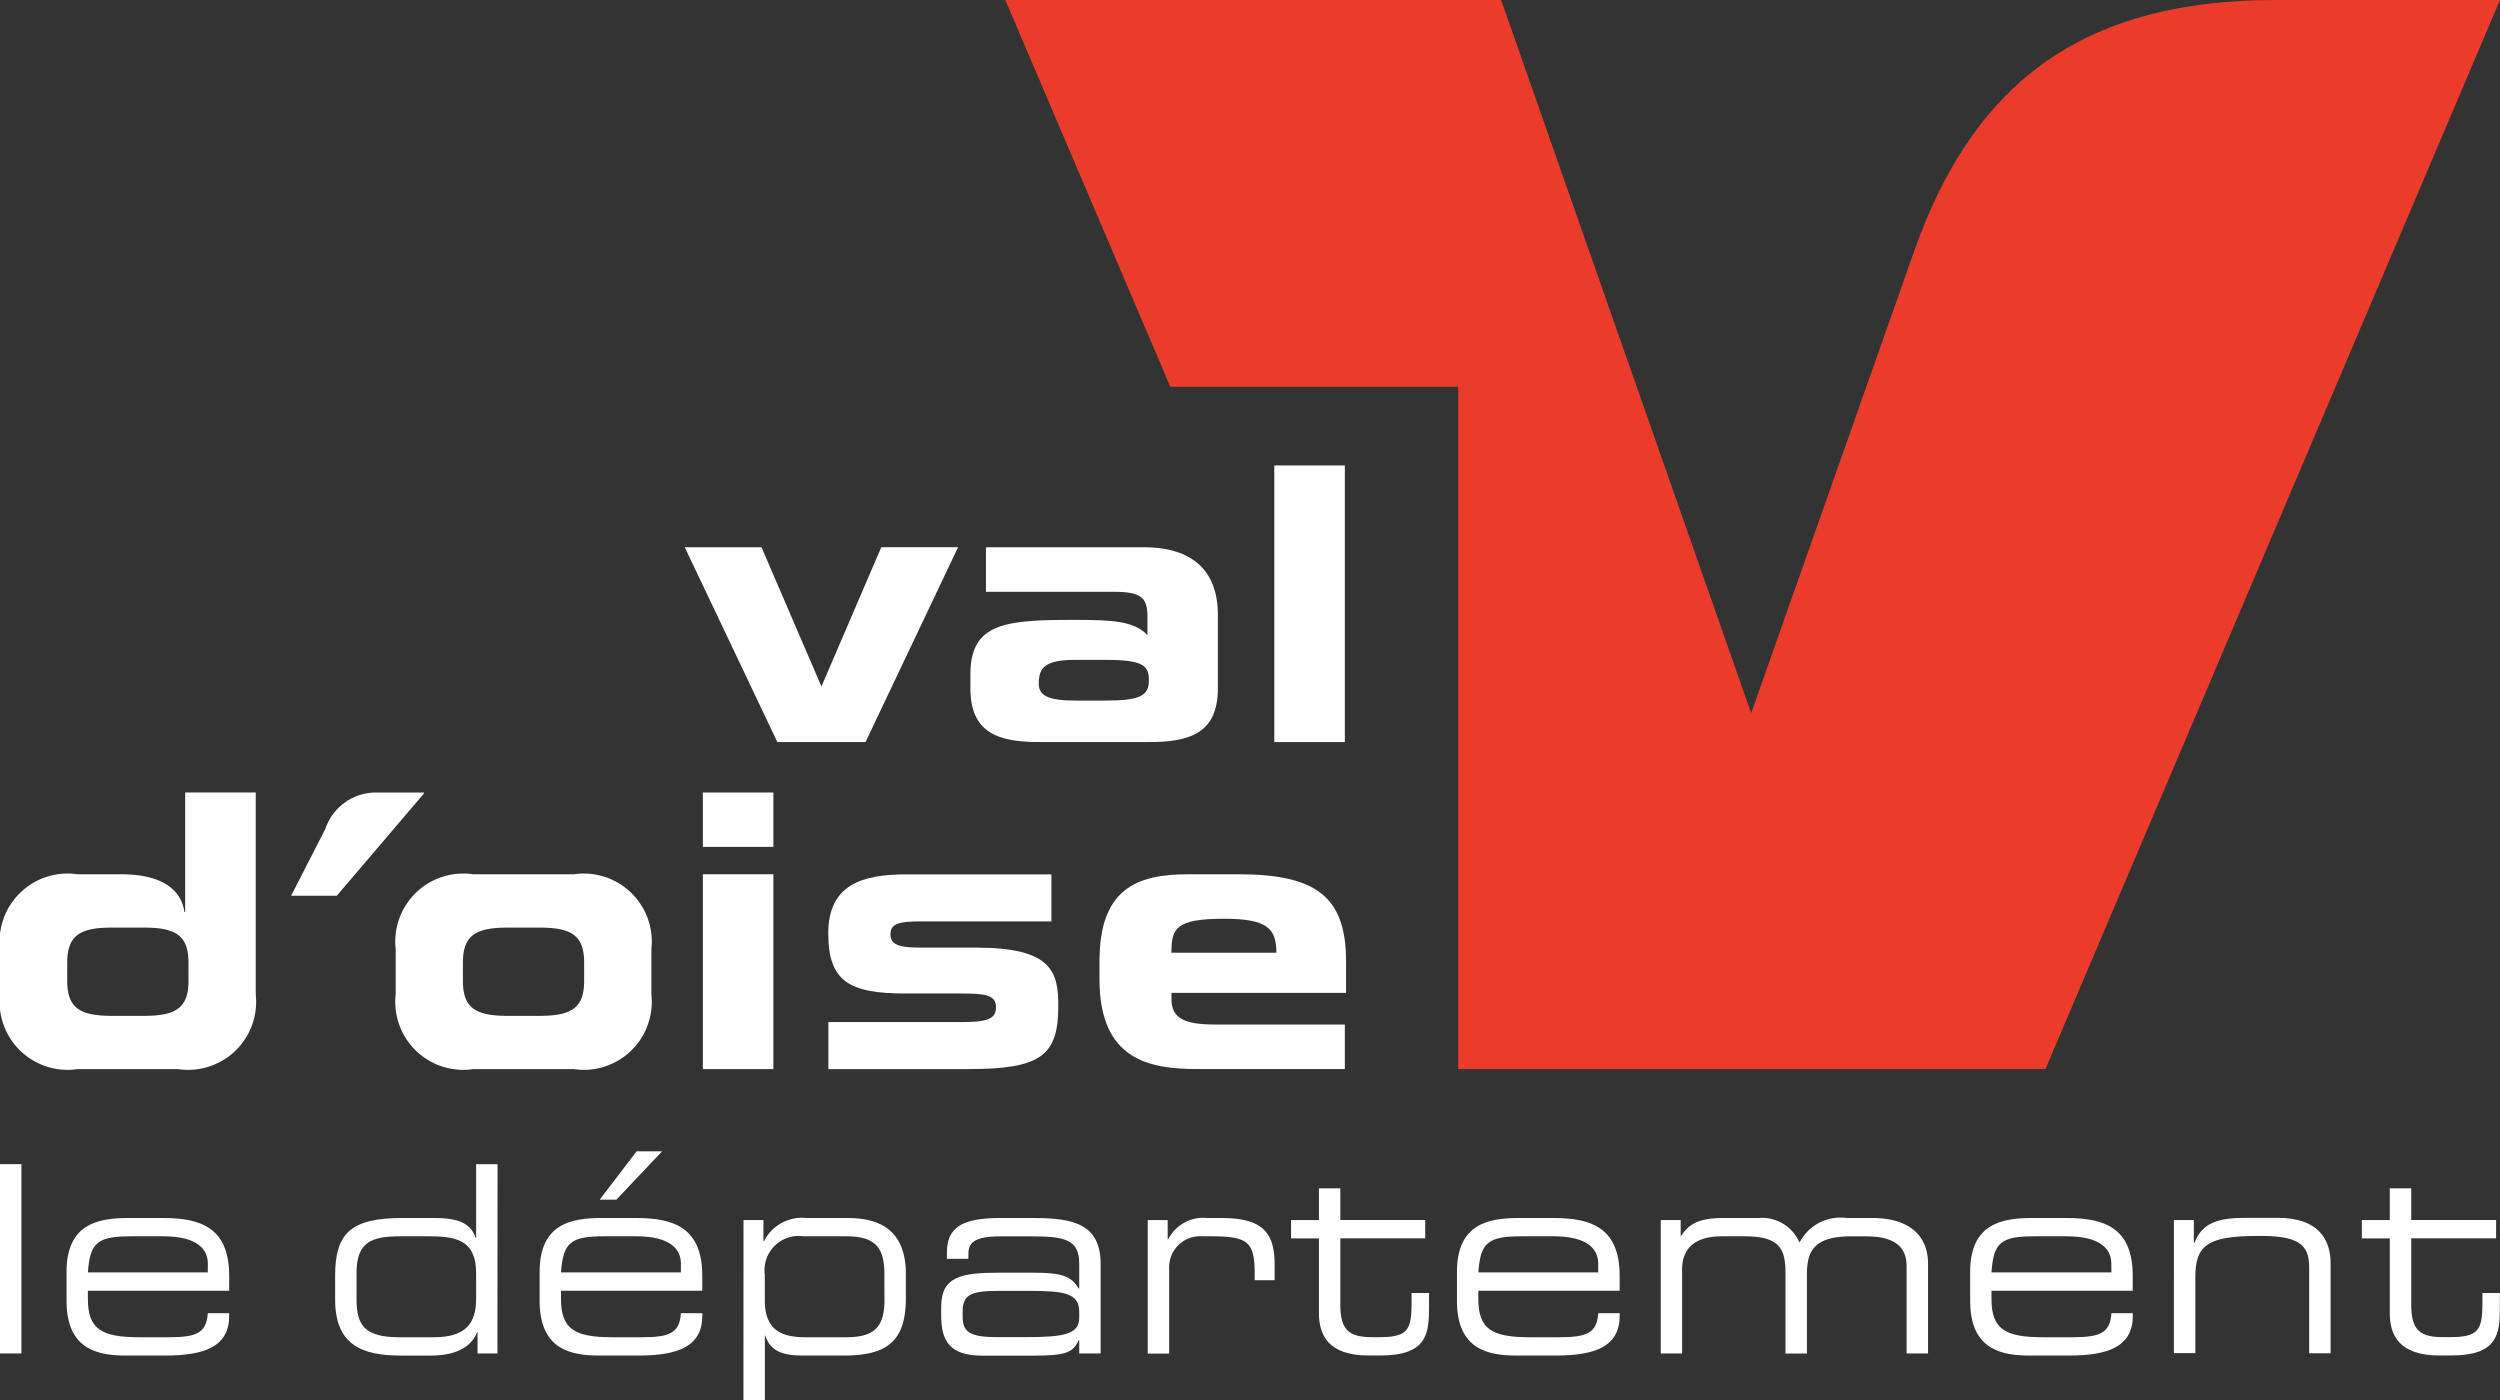 <svg xmlns="http://www.w3.org/2000/svg" xmlns:xlink="http://www.w3.org/1999/xlink" width="76.576" height="42.883" viewBox="0 0 76.576 42.883">
  <rect x="0" y="0" width="76.576" height="42.883" fill="#333333" stroke="none"/>
  <defs>
    <clipPath id="clip-path">
      <rect id="Rectangle_42" data-name="Rectangle 42" width="76.576" height="42.883" transform="translate(0 0)" fill="none"/>
    </clipPath>
  </defs>
  <g id="Groupe_60" data-name="Groupe 60" transform="translate(0 0)">
    <g id="Groupe_59" data-name="Groupe 59" clip-path="url(#clip-path)">
      <path id="Tracé_7" data-name="Tracé 7" d="M19.952,29.071a2.084,2.084,0,0,0-2.373-2.292H14.494a2.084,2.084,0,0,0-2.374,2.292v1.385a2.083,2.083,0,0,0,2.374,2.292h3.085a2.083,2.083,0,0,0,2.373-2.292Zm-2.059.967c0,.828-.375,1.078-1.365,1.078h-.984c-.99,0-1.365-.25-1.365-1.078v-.547c0-.828.375-1.078,1.365-1.078h.984c.99,0,1.365.25,1.365,1.078Z" fill="#fff"/>
      <rect id="Rectangle_38" data-name="Rectangle 38" width="2.16" height="5.968" transform="translate(21.529 26.779)" fill="#fff"/>
      <rect id="Rectangle_39" data-name="Rectangle 39" width="2.16" height="1.665" transform="translate(21.529 24.275)" fill="#fff"/>
      <path id="Tracé_8" data-name="Tracé 8" d="M20.974,16.762h2.351l1.836,4.266,1.833-4.267h2.352L26.511,22.73h-2.7Z" fill="#fff"/>
      <rect id="Rectangle_40" data-name="Rectangle 40" width="2.16" height="8.473" transform="translate(39.033 14.257)" fill="#fff"/>
      <path id="Tracé_9" data-name="Tracé 9" d="M29.426,31.307c.761,0,1.083-.072,1.083-.452s-.323-.424-1.084-.424l-1.689,0c-1.713,0-2.366-.359-2.366-1.841,0-1.5,1.045-1.807,2.387-1.807h4.448v1.44h-4c-.654,0-.93.064-.93.393s.276.41.93.41l1.7,0c2.338,0,2.511.76,2.511,1.792,0,1.532-.549,1.929-2.774,1.929H25.374v-1.44Z" fill="#fff"/>
      <path id="Tracé_10" data-name="Tracé 10" d="M37.236,31.382c-.918,0-1.354-.167-1.354-.779v-.192H41.23v-.975c0-2.008-.964-2.657-3.305-2.657H36.386c-1.606,0-2.708.477-2.708,2.666V30c0,2.474,1.538,2.745,2.995,2.745h4.52V31.382Zm-1.354-2.2c0-.736.114-1.04,1.606-1.04,1.324,0,1.608.291,1.608,1.04Z" fill="#fff"/>
      <path id="Tracé_11" data-name="Tracé 11" d="M2.374,26.779A2.084,2.084,0,0,0,0,29.071v1.386a2.083,2.083,0,0,0,2.374,2.291H5.459a2.083,2.083,0,0,0,2.374-2.291V24.273H5.672v3.664H5.649c-.134-.908-1.045-1.158-1.935-1.158Zm3.4,3.259c0,.828-.375,1.078-1.365,1.078H3.424c-.99,0-1.365-.25-1.365-1.078v-.547c0-.828.375-1.078,1.365-1.078h.984c.99,0,1.365.25,1.365,1.078Z" fill="#fff"/>
      <path id="Tracé_12" data-name="Tracé 12" d="M33.812,21.459h-.859c-.844,0-1.136-.147-1.136-.522,0-.476.191-.725,1.1-.725h.957c1.193,0,1.316.2,1.316.634,0,.5-.335.613-1.38.613m1.335,1.27c1.317.012,2.159-.283,2.159-1.645V18.837c0-1.361-.786-2.075-2.271-2.075H30.2v1.365h3.934c.845,0,1.013.2,1.013.767v.558c-.416-.432-1.069-.465-2.25-.465-2.093,0-3.173.09-3.173,1.667v.43c0,1.362.844,1.657,2.16,1.645Z" fill="#fff"/>
      <path id="Tracé_13" data-name="Tracé 13" d="M12.984,24.275v.032l-2.668,3.13h-1.4l1.049-2.045a1.635,1.635,0,0,1,1.559-1.117Z" fill="#fff"/>
      <rect id="Rectangle_41" data-name="Rectangle 41" width="0.656" height="5.798" transform="translate(0 35.659)" fill="#fff"/>
      <path id="Tracé_14" data-name="Tracé 14" d="M2.038,39.847c0,1.506.976,1.674,1.83,1.674H5.059c1.221,0,1.961-.28,1.961-1.218v-.079H6.364c-.038.624-.374.736-1.2.736h-.9c-1.144,0-1.572-.24-1.572-1.17v-.255H7.02v-.456c0-1.458-.847-1.771-2.022-1.771H3.945c-.931,0-1.907.167-1.907,1.65Zm4.326-.873H2.693c.062-.93.306-1.106,1.344-1.106H5c1.068,0,1.366.417,1.366.833Z" fill="#fff"/>
      <path id="Tracé_15" data-name="Tracé 15" d="M15.24,35.659h-.656v2.257h-.015c-.138-.424-.5-.608-1.244-.608h-1c-1.579,0-2.06.464-2.06,1.77V39.8c0,1.409.832,1.722,2.023,1.722H13.2c.687,0,1.221-.217,1.411-.713h.016v.649h.61ZM10.921,38.99c0-.945.45-1.122,1.351-1.122h.884c.886,0,1.428.161,1.428,1.138v.776c0,.746-.313,1.178-1.29,1.178H12.226c-1.068,0-1.305-.376-1.305-1.169Z" fill="#fff"/>
      <path id="Tracé_16" data-name="Tracé 16" d="M16.529,39.847c0,1.506.977,1.674,1.832,1.674h1.19c1.221,0,1.961-.28,1.961-1.218v-.079h-.656c-.038.624-.374.736-1.2.736h-.9c-1.145,0-1.572-.24-1.572-1.17v-.255h4.327v-.456c0-1.458-.847-1.771-2.023-1.771H18.437c-.931,0-1.908.167-1.908,1.65Zm1.839-3.1h.511l1.4-1.481H19.5Zm2.488,2.227H17.185c.061-.93.305-1.106,1.344-1.106h.96c1.068,0,1.367.417,1.367.833Z" fill="#fff"/>
      <path id="Tracé_17" data-name="Tracé 17" d="M22.772,42.882h.656v-1.97h.015c.137.425.45.609,1.145.609h1.251c1.352,0,1.908-.448,1.908-1.769v-.723c0-1.408-.869-1.721-1.8-1.721H24.7a1.3,1.3,0,0,0-1.3.713h-.016v-.649h-.61Zm4.319-3.043c0,.945-.458,1.122-1.221,1.122H24.7c-.694,0-1.274-.161-1.274-1.138v-.777a1.05,1.05,0,0,1,1.19-1.178h1.305c.923,0,1.168.377,1.168,1.17Z" fill="#fff"/>
      <path id="Tracé_18" data-name="Tracé 18" d="M33.057,41.457h.656V38.718c0-1.218-.824-1.41-2.044-1.41H30.63c-1.175,0-1.625.3-1.625,1.05v.2h.657v-.143c0-.337.159-.545.983-.545h.962c1.007,0,1.45.1,1.45.832v.769h-.015c-.23-.391-.535-.488-1.389-.488H30.6c-1.145,0-1.771.112-1.771,1.042V40.3c0,.768.26,1.224,1.252,1.224h1.572c1.008,0,1.214-.1,1.389-.473h.015Zm0-1.1c0,.512-.458.6-1.648.6h-.87c-.9,0-1.053-.192-1.053-.649v-.128c0-.513.237-.64,1.084-.64h1.007c1.007,0,1.48.072,1.48.632Z" fill="#fff"/>
      <path id="Tracé_19" data-name="Tracé 19" d="M35.156,37.372h.611v.592h.014a1.2,1.2,0,0,1,1.191-.656h.437c1.229,0,1.633.417,1.633,1.417v.489h-.61v-.176c0-1.009-.2-1.17-1.366-1.17h-.224a.951.951,0,0,0-1.03.994v2.6h-.656Z" fill="#fff"/>
      <path id="Tracé_20" data-name="Tracé 20" d="M40.4,37.933h-.855v-.561H40.4V36.4h.655v.969h2.6v.561h-2.6v2.034c0,.761.252.994.97.994h.206c.87,0,1.007-.193,1.007-1.049v-.305h.534v.448c0,.818-.076,1.467-1.495,1.467h-.359c-1.228,0-1.518-.625-1.518-1.29Z" fill="#fff"/>
      <path id="Tracé_21" data-name="Tracé 21" d="M44.627,39.847c0,1.506.977,1.674,1.832,1.674h1.19c1.221,0,1.962-.28,1.962-1.218v-.079h-.657c-.038.624-.374.736-1.2.736h-.9c-1.144,0-1.572-.24-1.572-1.169v-.256h4.328v-.456c0-1.458-.848-1.771-2.023-1.771H46.535c-.931,0-1.908.167-1.908,1.65Zm4.327-.873H45.283c.062-.93.306-1.106,1.344-1.106h.961c1.068,0,1.366.417,1.366.833Z" fill="#fff"/>
      <path id="Tracé_22" data-name="Tracé 22" d="M50.87,37.372h.61v.481h.015c.275-.424.649-.545,1.305-.545h1.061a1.251,1.251,0,0,1,1.259.753,1.409,1.409,0,0,1,1.442-.753h.795c1.052,0,1.7.481,1.7,1.41v2.739H58.4V38.8c0-.473-.2-.93-1.245-.93h-.465c-1.183,0-1.343.514-1.343,1.17v2.419h-.657V38.982c0-.793-.237-1.114-1.281-1.114h-.657c-.839,0-1.229.369-1.229,1.026v2.563H50.87Z" fill="#fff"/>
      <path id="Tracé_23" data-name="Tracé 23" d="M60.347,39.847c0,1.506.976,1.674,1.831,1.674h1.19c1.222,0,1.961-.28,1.961-1.218v-.079h-.656c-.039.624-.374.736-1.2.736h-.9C61.43,40.96,61,40.72,61,39.791v-.256h4.326v-.456c0-1.458-.847-1.771-2.023-1.771H62.255c-.932,0-1.908.167-1.908,1.65Zm4.326-.873H61c.06-.93.3-1.106,1.343-1.106h.96c1.07,0,1.367.417,1.367.833Z" fill="#fff"/>
      <path id="Tracé_24" data-name="Tracé 24" d="M66.588,37.372h.61v.7h.016c.243-.633.755-.769,1.572-.769h.984c1.229,0,1.617.649,1.617,1.386v2.763h-.656v-2.6c0-.6-.16-.994-1.435-.994h-.168c-1.533,0-1.884.305-1.884,1.266v2.323h-.656Z" fill="#fff"/>
      <path id="Tracé_25" data-name="Tracé 25" d="M73.2,37.933h-.855v-.561H73.2V36.4h.657v.969h2.6v.561h-2.6v2.035c0,.76.251.992.968.992h.206c.871,0,1.007-.192,1.007-1.048v-.305h.534v.448c0,.818-.075,1.467-1.495,1.467h-.359c-1.228,0-1.518-.625-1.518-1.29Z" fill="#fff"/>
      <path id="Tracé_26" data-name="Tracé 26" d="M30.794,0l5.052,11.845h8.82v20.9H62.653L76.576,0H69.708c-5.673,0-9.176,2.311-11.069,7.672l-5,14.173L45.98,0Z" fill="#eb3c2b"/>
    </g>
  </g>
</svg>
